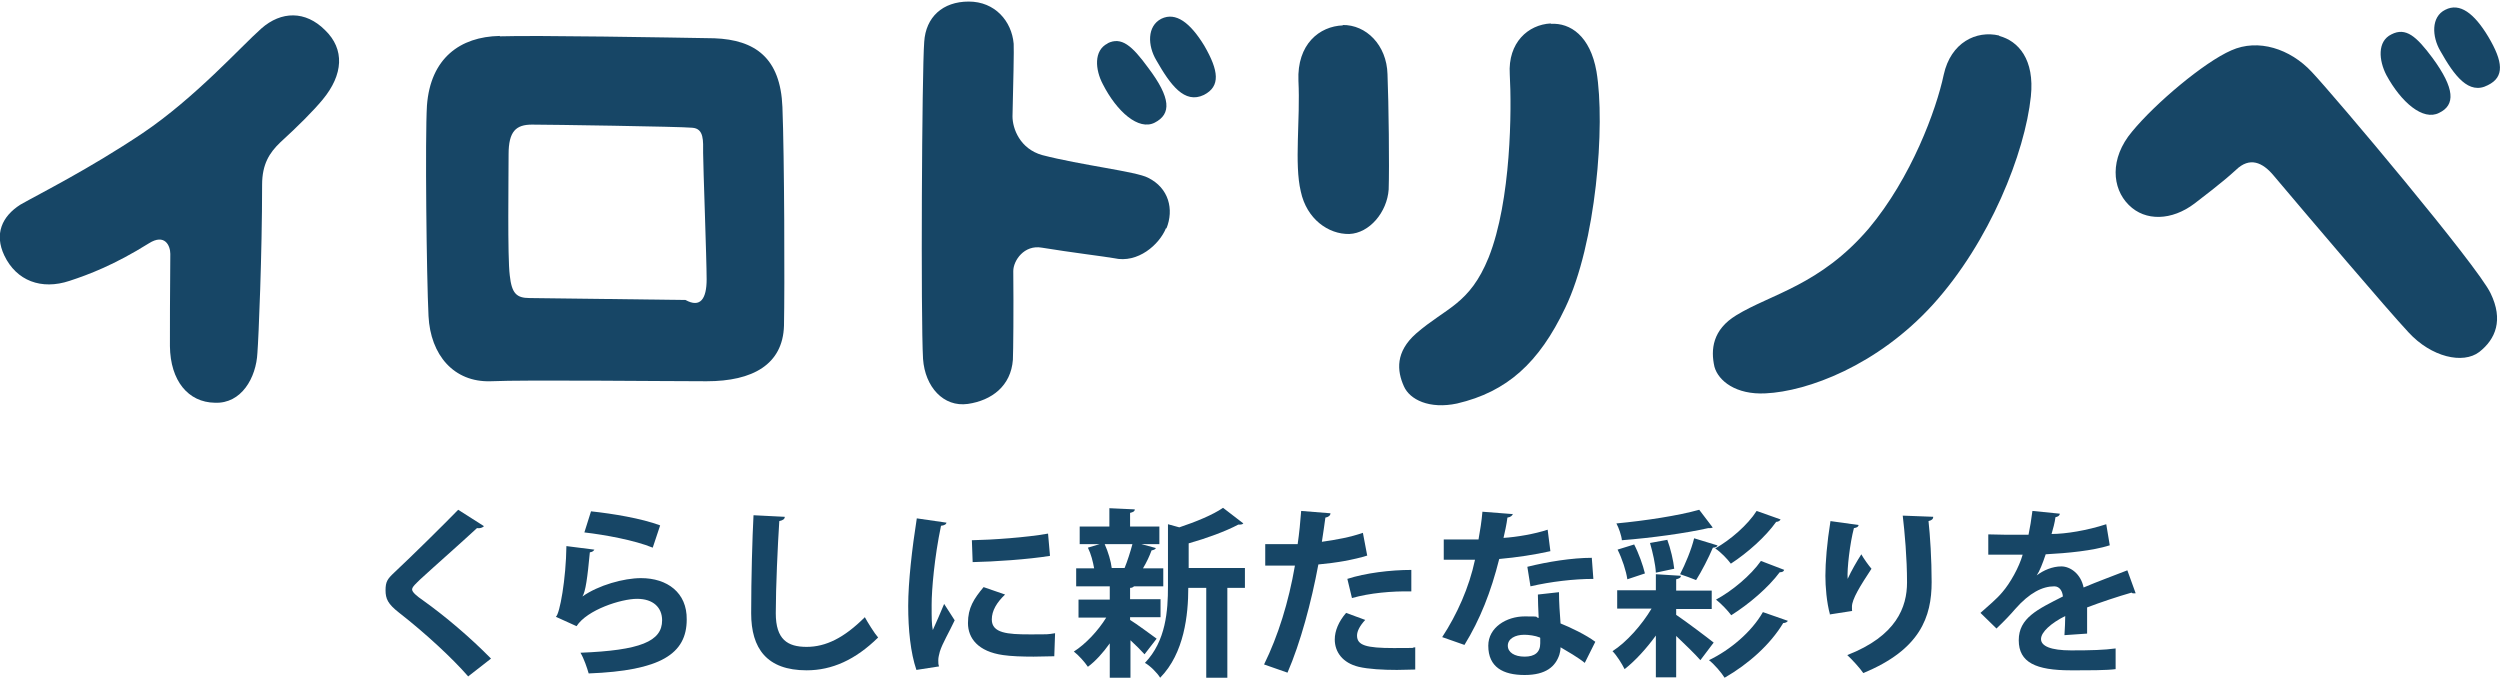 <?xml version="1.0" encoding="UTF-8"?>
<svg id="_レイヤー_1" data-name="レイヤー 1" xmlns="http://www.w3.org/2000/svg" version="1.1" viewBox="0 0 640 174">
  <defs>
    <style>
      .cls-1 {
        fill: #174666;
        stroke-width: 0px;
      }
    </style>
  </defs>
  <g>
    <path class="cls-1" d="M82.6,25.5c-2.4,2.9-6.3,6.8-10.9,11-2.7,2.6-4.6,5.5-4.6,10.8,0,17.7-.9,39.2-1.2,43-.3,6.4-4.1,13.1-10.9,12.8-6.8-.1-11.4-5.6-11.5-14.5,0-4.2,0-13.7.1-23.6,0-2.1-1.4-5.3-5.5-2.7-8.8,5.5-15.4,8-20.3,9.6-7.2,2.4-13.6,0-16.7-6.5-2.6-5.5-.6-10,4.1-13,4.9-2.8,17.4-9,31.3-18.3,13.5-9.1,25.3-22.3,30.4-26.8,5.1-4.5,11.3-4.6,16.3.4,5.1,4.9,4.7,11.4-.6,17.8Z"/>
    <path class="cls-1" d="M128,9.3c9.2-.3,43.6.3,54.9.5,10.4.4,16.9,5,17.4,17.6.5,12.6.6,46.2.4,56-.3,9.9-8,14.2-19.8,14.2s-46-.4-55.3,0c-9.4.3-15.4-6.7-15.9-16.7-.5-10.1-.9-45.7-.4-53.9.9-12.1,8.5-17.6,18.6-17.8ZM135.5,76.3c3.6,0,37.4.5,40,.5,3.8,2.1,5.4-.3,5.4-5.3s-.9-29.2-.9-32.3.3-6.3-2.8-6.5c-2.9-.3-36.9-.8-41-.8s-6,1.7-6,7.6-.3,26.4.3,31c.5,4.6,1.7,5.8,5.1,5.8Z"/>
    <path class="cls-1" d="M298.5,58.4c-1.7,4.2-7.2,9.1-13.3,7.7-2.2-.4-11.2-1.5-18.5-2.7-4.5-.8-7.3,3.3-7.3,6,.1,9.9,0,20.5-.1,22.7-.5,6.7-5.4,10.4-11.5,11.3-6.3.9-11-4.4-11.5-11.5-.6-10.3-.3-73.6.3-81.2.4-6.3,4.7-10.3,11.4-10.3s11,5,11.5,10.8c.1,1.3-.1,10.6-.3,18.6,0,3.1,1.9,8.3,7.6,9.9,10,2.6,24.1,4.2,27.1,5.8,5.3,2.6,6.7,8.1,4.7,13ZM283.5,11.1c3.6-1.8,6.3.6,10.4,6.2,5.9,7.8,6,11.9,1.7,14.1-4.1,2.1-9.7-2.8-13.3-9.9-1.9-3.6-2.4-8.6,1.3-10.4ZM297.3,4.8c3.7-1.8,7.4,1,11,6.9,3.7,6.4,4.2,10.4-.1,12.6-5,2.4-8.6-2.6-12.2-8.9-2.2-3.7-2.4-8.7,1.3-10.6Z"/>
    <path class="cls-1" d="M343.7,6.4c6-.1,11.3,5.1,11.5,12.6.3,7.4.5,23.7.3,29.5-.4,5.8-4.9,11.2-10.1,11.4-5.3.1-10.9-3.8-12.4-10.9-1.7-7.1-.1-18.3-.6-28.3-.4-9.4,5.4-14,11.4-14.2ZM397,6.1c5-.3,10.1,3.1,11.7,12.2,2.3,13.7-.1,44.1-8,60.5-6.7,14.1-14.9,21.5-27.7,24.5-7.1,1.5-12.1-1-13.6-4.4-1.8-4-2.2-8.8,3.1-13.5,7.7-6.7,13.7-7.4,18.6-19.5,5.8-14.6,5.9-38,5.4-46.9-.5-8.1,4.7-12.7,10.5-13Z"/>
    <path class="cls-1" d="M511.8,9.2c4.9,1.3,9.1,6,8.1,15.5-1.5,14.4-10.5,37.2-25.1,53.3-14.2,15.6-32.1,22.2-42.8,22.7-7.6.4-12.1-3.2-13.1-6.8-1-4.4-.5-9.5,5.6-13.2,8.8-5.4,21.5-7.7,33.9-22.2,10.9-13,17.3-30.4,19.2-39.4,1.8-8.2,8.3-11.4,14.2-10Z"/>
    <path class="cls-1" d="M544.9,52.4c-4.2-4.2-4.9-11.8.9-18.7,6-7.3,18.5-17.8,25.4-20.8,6.9-3.1,15.1-.4,20.6,5.5,5.6,5.9,42.6,49.8,45.8,56.7,3.3,6.8,1.3,11.7-2.9,15-4.2,3.2-12.3,1.3-18.1-5-5.6-6-25.3-29.2-34.5-40.1-2.9-3.5-6.2-4.9-9.7-1.5-3.8,3.5-9.1,7.4-10.6,8.6-5.8,4.4-12.6,4.6-16.8.4ZM612.2,8.8c3.7-1.9,6.4.5,10.5,6,5.8,7.9,5.9,12.1,1.7,14.1-4.1,2.1-9.7-2.7-13.5-9.7-1.9-3.7-2.4-8.6,1.3-10.4ZM626,2.5c3.7-1.9,7.4.9,11,6.9,3.8,6.4,4.2,10.3-.1,12.4-4.9,2.6-8.6-2.4-12.2-8.8-2.1-3.6-2.4-8.7,1.3-10.5Z"/>
  </g>
  <g>
    <path class="cls-1" d="M119.8,173.1c-4-4.6-10.9-11-17.7-16.3-2.8-2.2-3.4-3.5-3.4-5.7s.5-2.9,2.2-4.5c4.6-4.3,12.8-12.4,16.4-16.1l6.6,4.2c-.4.4-1,.6-1.8.5-4.2,3.9-10.7,9.6-14.5,13.1-1,1-2.1,1.9-2.1,2.6s1.2,1.7,2.8,2.8c5.6,4,12,9.4,17.4,14.9l-5.9,4.6Z"/>
    <path class="cls-1" d="M152.2,140.6c-.2.5-.6.7-1.2.8-.6,6.4-1.1,10.1-1.9,11.3h0c4.1-2.9,10.6-4.7,15-4.7,6.7,0,11.8,3.7,11.7,10.6,0,8.8-6.7,13.1-25.1,13.8-.4-1.4-1.2-3.8-2.1-5.3,15.3-.6,20.9-2.9,20.9-8.3,0-3.3-2.3-5.5-6.4-5.5s-12.8,2.8-15.5,7l-5.3-2.4c1-.7,2.6-9.7,2.7-18.1l7.1.9ZM151.3,130.9c5.6.6,12.9,1.8,17.7,3.6l-1.9,5.7c-4.6-1.9-12.3-3.3-17.5-3.9l1.7-5.4Z"/>
    <path class="cls-1" d="M200.9,132.3c0,.6-.5.9-1.4,1.1-.4,6.1-.9,16.9-.9,23.6s3,8.6,7.9,8.6,9.6-2.3,14.9-7.6c.7,1.3,2.5,4.2,3.4,5.2-5.8,5.7-11.8,8.4-18.3,8.4-10.2,0-14.2-5.6-14.2-14.6s.3-19.5.6-25.1l7.9.4Z"/>
    <path class="cls-1" d="M242.3,133.7c0,.5-.5.8-1.4.9-1.7,8.1-2.4,16.4-2.4,20.2s0,4.9.3,6.5c.6-1.3,2.3-5.2,2.9-6.7l2.7,4.2c-1.5,3.2-3.1,5.8-3.8,8-.2.8-.4,1.5-.4,2.2s0,1.1.2,1.6l-5.8.9c-1.5-4.4-2.1-10.3-2.1-16.4s1-14.8,2.2-22.4l7.6,1.1ZM269.9,168c-1.7,0-3.5.1-5.3.1-2.9,0-5.8-.1-7.8-.4-6.4-.9-9-4.3-9-8.2s1.5-6.2,4-9.2l5.5,1.9c-2.1,2-3.4,4.1-3.4,6.4,0,3.5,4.1,3.8,9.6,3.8s4.6,0,6.6-.3l-.2,5.8ZM248.8,138.3c5.2-.1,13.9-.7,19.5-1.7l.5,5.7c-5.5.9-14.4,1.5-19.8,1.6l-.2-5.6Z"/>
    <path class="cls-1" d="M289.3,158v.7c1.5.9,5.7,4,6.8,4.8l-3.1,4c-.8-.9-2.2-2.3-3.6-3.6v9.6h-5.3v-8.8c-1.7,2.4-3.7,4.6-5.6,6-.8-1.2-2.4-3-3.6-3.9,3-1.9,6.2-5.3,8.3-8.7h-7.1v-4.6h8v-3.4h-8.6v-4.6h4.6c-.3-1.7-.8-3.7-1.6-5.3l3-.9h-5.1v-4.5h7.6v-4.7l6.5.3c0,.5-.4.7-1.2.9v3.5h7.5v4.5h-4.6l3.7,1c-.1.3-.5.5-1.1.6-.5,1.4-1.3,3.1-2.2,4.6h5.2v4.6h-7.5c-.2.2-.5.4-1,.4v2.9h7.8v4.6h-7.8ZM287.9,145.4c.7-1.7,1.5-4.2,2-6.1h-7.1c.9,2,1.6,4.4,1.8,6.1h-.3c0,0,3.7,0,3.7,0h-.1ZM318.7,145.4v5.1h-4.5v23h-5.4v-23h-4.6c0,6.8-1,16.7-7.2,23-.7-1.2-2.6-3.1-3.9-3.8,5.4-5.6,5.9-13.4,5.9-19.6v-15.9l2.9.8c4.2-1.4,8.6-3.2,11.2-5l5.2,4c-.3.3-.7.3-1.3.3-3.2,1.7-8.1,3.5-12.7,4.8v6.3h14.4Z"/>
    <path class="cls-1" d="M350.1,142.2c-3.5,1.1-8.1,1.9-12.6,2.3-1.8,9.7-4.6,20.1-7.9,27.7l-6-2.1c3.6-7.3,6.3-16,7.9-25.3-.7,0-4,0-4.9,0s-1.9,0-2.7,0v-5.5c1.4,0,3.8,0,6,0s1.6,0,2.3,0c.4-2.7.7-5.8.9-8.5l7.5.6c0,.6-.6,1-1.3,1.1-.2,1.7-.6,4.1-.9,6.2,3.6-.5,7.4-1.2,10.5-2.3l1.1,5.8ZM362.3,171.4c-1.4,0-3,.1-4.7.1-3.5,0-7.3-.2-9.8-.8-4.1-1-6.1-3.8-6.1-7,0-2.2,1-4.6,2.9-6.8l4.9,1.8c-1.4,1.5-2.1,2.9-2.1,4,0,2.5,2.3,3.2,9.4,3.2s3.8,0,5.5-.2v5.7ZM344.9,148.2c4.6-1.5,11-2.3,16.4-2.3v5.5c-5-.1-10.6.4-15.2,1.7l-1.2-5Z"/>
    <path class="cls-1" d="M387.3,131.5c-.1.5-.6.9-1.4,1-.2,1.7-.7,3.9-1,5.2,3.3-.2,8-1,11.3-2.1l.7,5.5c-4,.9-8.6,1.6-13.1,2-2.1,8.4-4.9,15.5-8.9,22l-5.7-2c3.8-5.8,6.9-12.7,8.4-19.8h-8v-5.2h5.1c1.4,0,2.8,0,3.8,0,.4-2.2.8-4.7,1-7.1l7.7.6ZM399.1,151.5c0,2.8.2,5.4.4,8.1,2.5,1,6.5,2.9,8.9,4.7l-2.7,5.4c-1.7-1.4-4.5-3-6.2-4,0,.9-.2,1.4-.3,1.9-1,3-3.4,5.2-8.9,5.2s-9.3-2-9.3-7.5c0-4.7,4.7-7.5,9.3-7.5s2.3.1,3.6.4c-.1-2.2-.2-4.5-.2-6l5.4-.6ZM394.2,163.2c-1.2-.5-2.9-.7-4-.7-2.3,0-4.2,1-4.2,2.8,0,1.7,1.7,2.8,4.3,2.8s4-1.1,4-3.4v-1.4ZM407.9,148.2c-5,0-10.9.7-16.1,1.9l-.8-5c5.2-1.3,11.5-2.3,16.5-2.3l.4,5.4Z"/>
    <path class="cls-1" d="M429.1,155.9v1.5c2.4,1.6,8.1,5.9,9.6,7.1l-3.4,4.5c-1.4-1.6-3.9-4-6.2-6.2v10.6h-5.2v-10.7c-2.4,3.3-5.2,6.4-8,8.6-.7-1.4-2-3.5-3.1-4.6,3.6-2.3,7.5-6.7,10-10.9h-8.8v-4.7h9.9v-4.1l6.4.4c0,.5-.4.7-1.2.9v2.9h9.1v4.7h-9.1ZM438.5,135c-.1.1-.4.2-.7.2s-.3,0-.5,0c-5.7,1.3-14.5,2.5-22.1,3.1-.1-1.2-.8-3.2-1.4-4.3,7.4-.7,15.9-2,21.2-3.5l3.5,4.6ZM418.3,139.3c1.2,2.3,2.3,5.4,2.8,7.5l-4.5,1.5c-.3-2.1-1.3-5.2-2.5-7.6l4.2-1.3ZM426.8,138.1c.9,2.4,1.6,5.5,1.8,7.5l-4.7,1c-.1-2.1-.8-5.2-1.5-7.6l4.4-.8ZM439.7,139.7c-.2.3-.6.5-1.2.5-1.1,2.6-2.9,6.1-4.3,8.3-1.3-.5-2.8-1.1-4.1-1.5,1.3-2.5,2.9-6.3,3.6-9.2l5.9,1.8ZM457.7,158.9c-.1.3-.6.6-1.2.6-3.3,5.5-8.9,10.5-15,14-.9-1.4-2.5-3.3-4-4.5,5.4-2.6,10.9-7.2,13.8-12.3l6.3,2.2ZM455.8,133c-.1.3-.6.6-1.1.6-2.7,3.8-7.3,7.9-11.6,10.7-.9-1.2-2.5-2.9-4-3.9,3.9-2.2,8.3-6,10.6-9.6l6.2,2.2ZM456.7,145.9c0,.4-.5.6-1.1.6-2.9,3.9-7.8,8.1-12.4,11-.9-1.2-2.5-2.9-3.9-4,4.1-2.2,8.9-6.2,11.5-9.9l6,2.3Z"/>
    <path class="cls-1" d="M468.5,157.4c-.9-3.2-1.2-7.3-1.2-10,0-3.4.4-8.4,1.3-14l7.2,1c-.1.6-.7.7-1.2.8-1,3.8-1.8,10.4-1.6,13,.9-2,2.4-4.6,3.5-6.3.6,1.1,1.9,2.9,2.6,3.7-2.9,4.4-5,7.8-5,9.7s0,.7.1,1.1l-5.8.9ZM494.9,132.3c0,.6-.4.9-1.2,1.1.4,3.6.8,9.8.8,15.6,0,8.9-2.9,17.3-17.5,23.3-.8-1.2-2.9-3.5-4.1-4.6,12.6-4.9,15.3-12.3,15.3-18.6s-.6-12.8-1.1-17.1l7.9.3Z"/>
    <path class="cls-1" d="M546.7,151.9c-.1,0-.2,0-.4,0-.2,0-.5,0-.6-.2-3.5,1-8,2.5-11.4,3.8,0,.9,0,2,0,3.1s0,2.3,0,3.6l-5.8.4c.1-1.7.2-3.6.2-4.9-3.6,1.8-6.2,4.1-6.2,5.9s2.5,2.9,7.7,2.9,8.5-.1,11.4-.5v5.3c-2.3.3-6.3.3-11.5.3-8.9,0-13.3-2-13.3-7.7s4.8-7.9,11.3-11.2c-.1-1.3-.8-2.6-2.2-2.6-3,0-6.3,1.6-10,5.8-1.1,1.3-2.8,3.1-4.8,5l-4.1-4c1.9-1.7,4.2-3.6,5.6-5.3,2-2.3,4.3-6.4,5.2-9.6h-1.7c-1,0-6,0-7.1,0v-5.2c2.6.1,5.9.1,7.9.1h2.4c.4-1.9.7-3.8,1-6.1l7,.7c0,.5-.5.8-1.1.9-.2,1.5-.6,2.9-1,4.3,3.6,0,9.1-.9,14-2.5l.9,5.4c-4.4,1.4-10.8,2-16.4,2.3-.8,2.4-1.6,4.4-2.3,5.4h0c1.7-1.3,4-2.3,6.3-2.3s5,1.9,5.7,5.4c3.5-1.5,7.9-3.1,11.2-4.4l2.1,5.8Z"/>
  </g>
</svg>